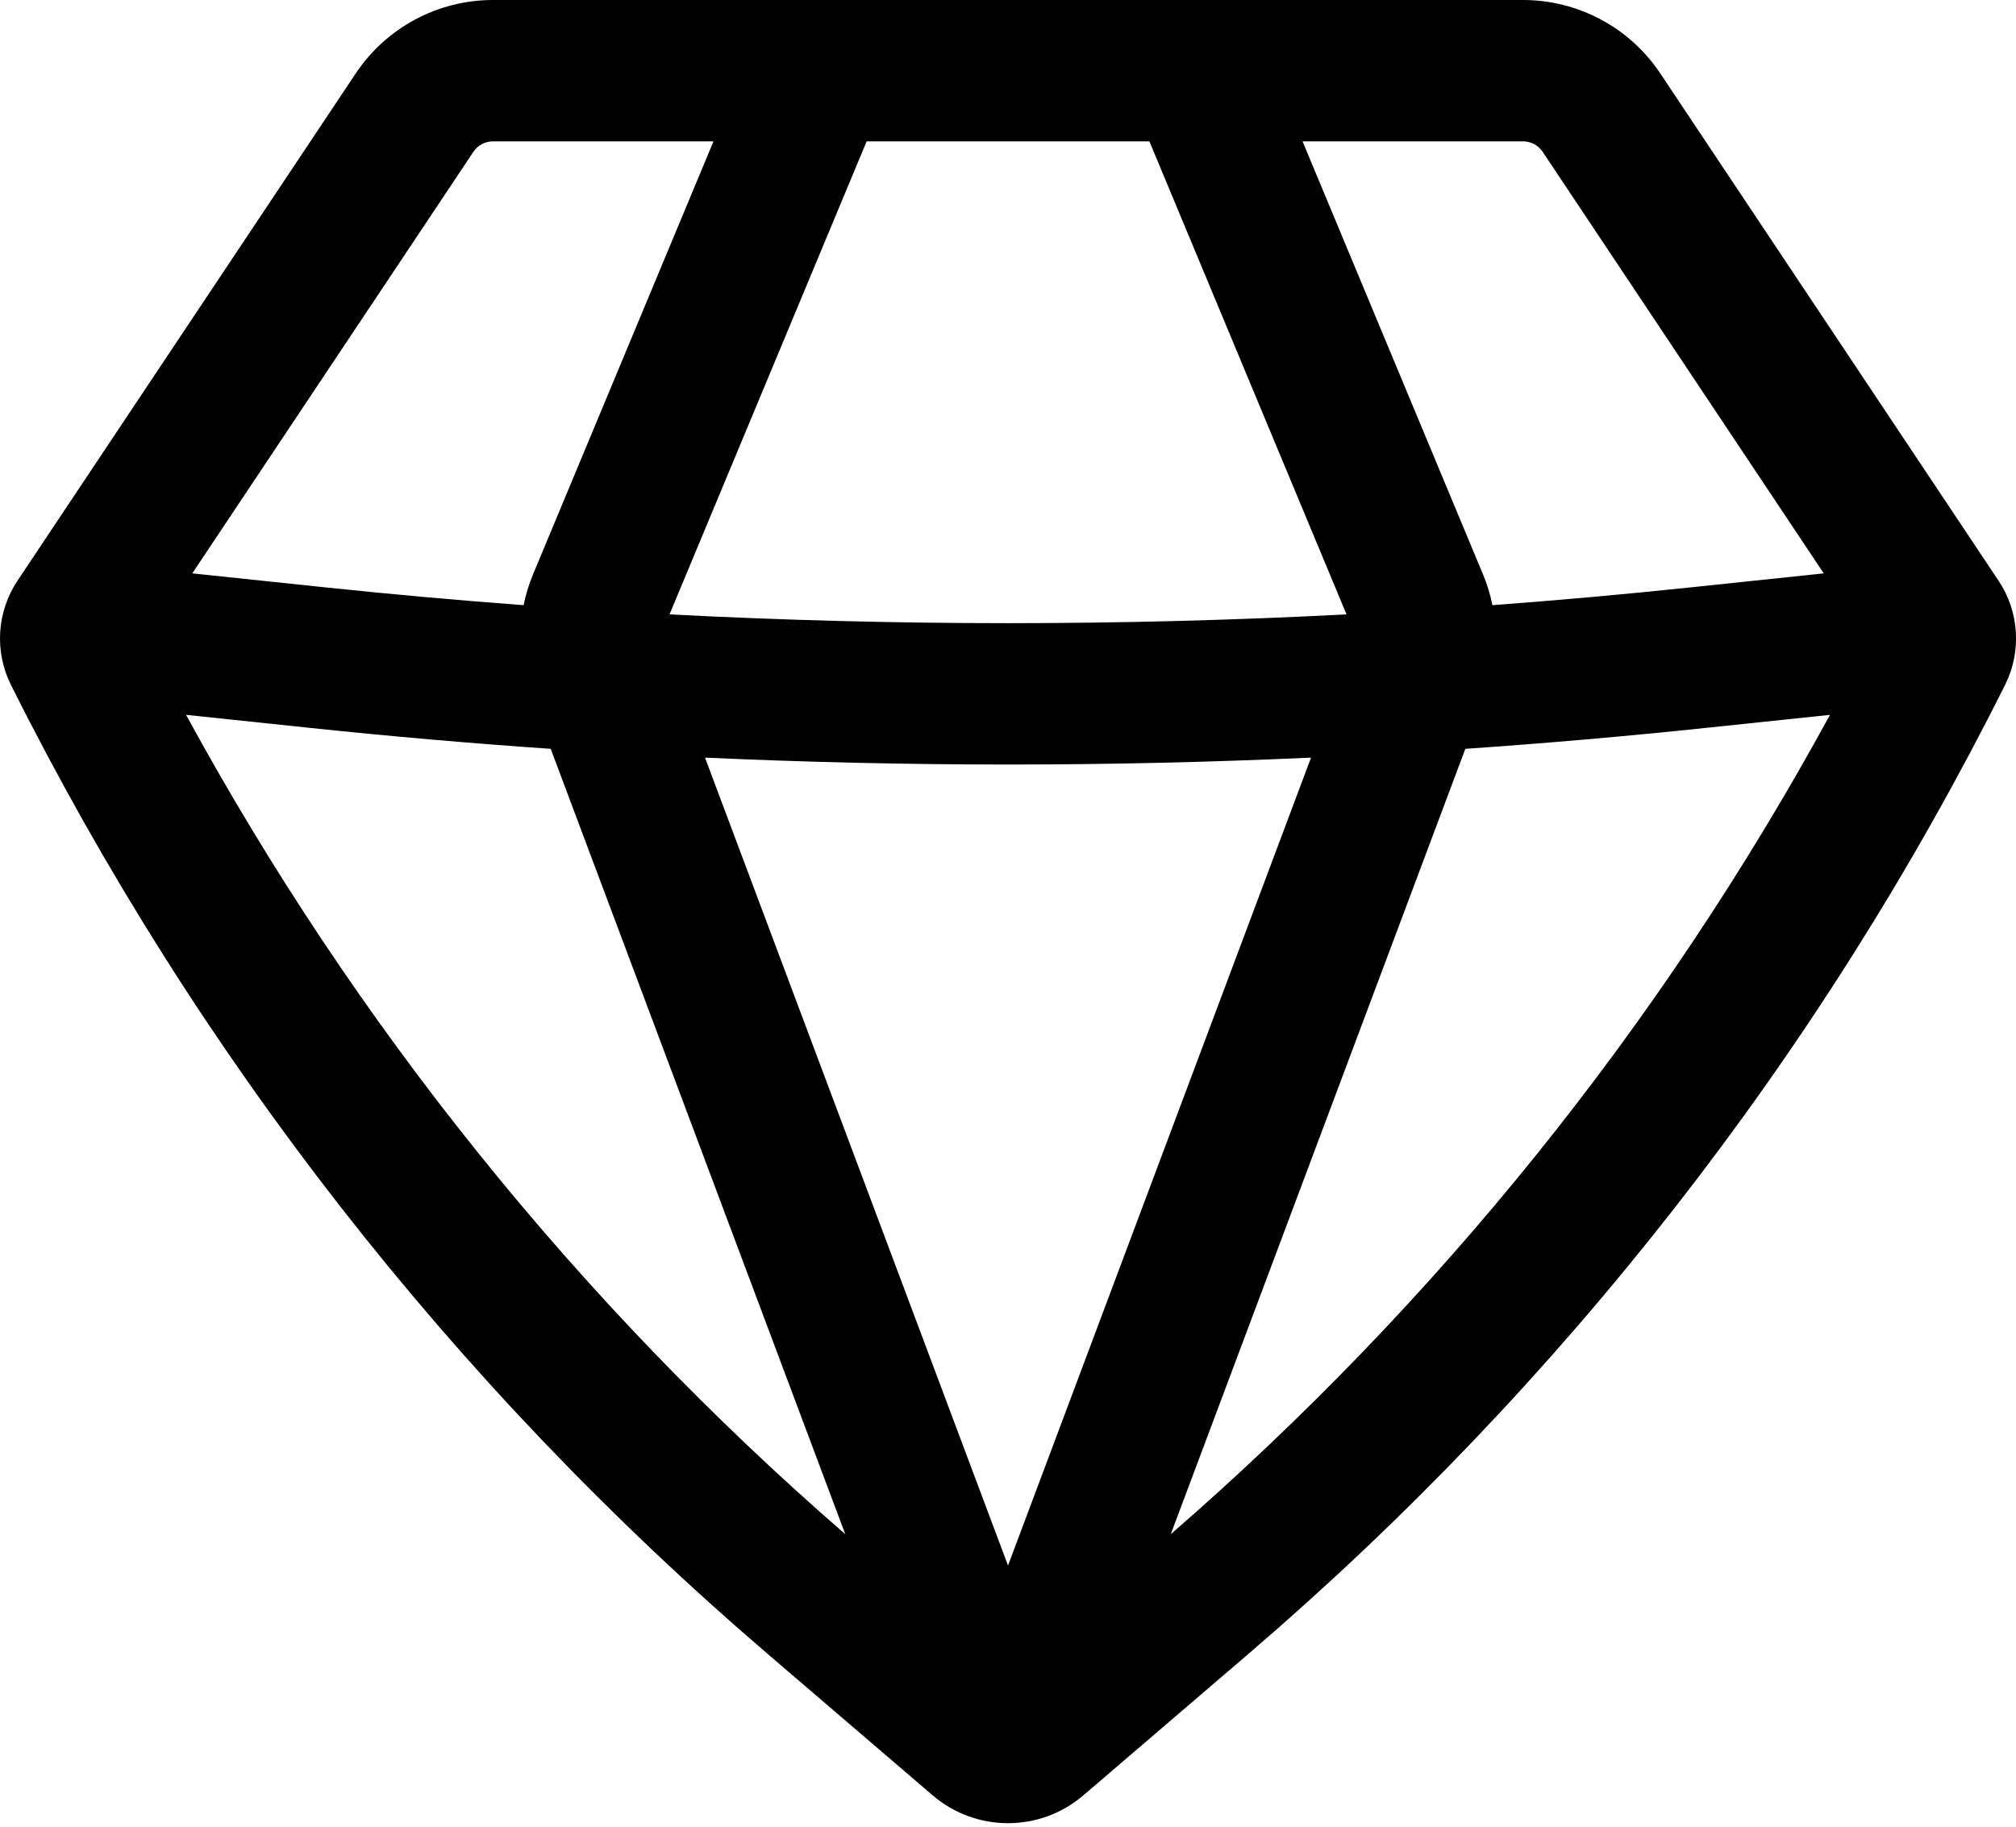 <?xml version="1.0" encoding="UTF-8"?> <svg xmlns="http://www.w3.org/2000/svg" width="107" height="97" viewBox="0 0 107 97" fill="none"> <path fill-rule="evenodd" clip-rule="evenodd" d="M26.165 0C23.238 0 20.505 1.463 18.881 3.898L0.927 30.829C-0.172 32.478 -0.303 34.589 0.583 36.361C10.408 56.011 24.061 73.498 40.742 87.796L49.499 95.302C51.802 97.276 55.2 97.276 57.503 95.302L66.26 87.796C82.941 73.498 96.594 56.011 106.419 36.361C107.305 34.589 107.174 32.478 106.075 30.829L88.121 3.898C86.497 1.463 83.764 0 80.837 0H26.165ZM25.125 8.06C25.356 7.712 25.747 7.503 26.165 7.503H37.869L28.289 30.495C28.069 31.024 27.902 31.571 27.79 32.125C24.269 31.863 20.752 31.547 17.238 31.177L10.206 30.437L25.125 8.06ZM9.875 37.947C18.846 54.404 30.692 69.137 44.863 81.442L29.229 39.751C24.966 39.458 20.706 39.087 16.453 38.639L9.875 37.947ZM37.418 40.218L53.501 83.106L69.584 40.218C58.868 40.706 48.135 40.706 37.418 40.218ZM77.773 39.751L62.139 81.442C76.31 69.137 88.156 54.404 97.127 37.947L90.549 38.639C86.296 39.087 82.037 39.458 77.773 39.751ZM96.796 30.437L89.764 31.177C86.251 31.547 82.733 31.863 79.212 32.125C79.1 31.571 78.933 31.024 78.713 30.495L69.133 7.503H80.837C81.255 7.503 81.646 7.712 81.878 8.06L96.796 30.437ZM71.467 32.614C59.498 33.236 47.504 33.236 35.535 32.614L45.998 7.503H61.004L71.467 32.614Z" fill="black"></path> </svg> 